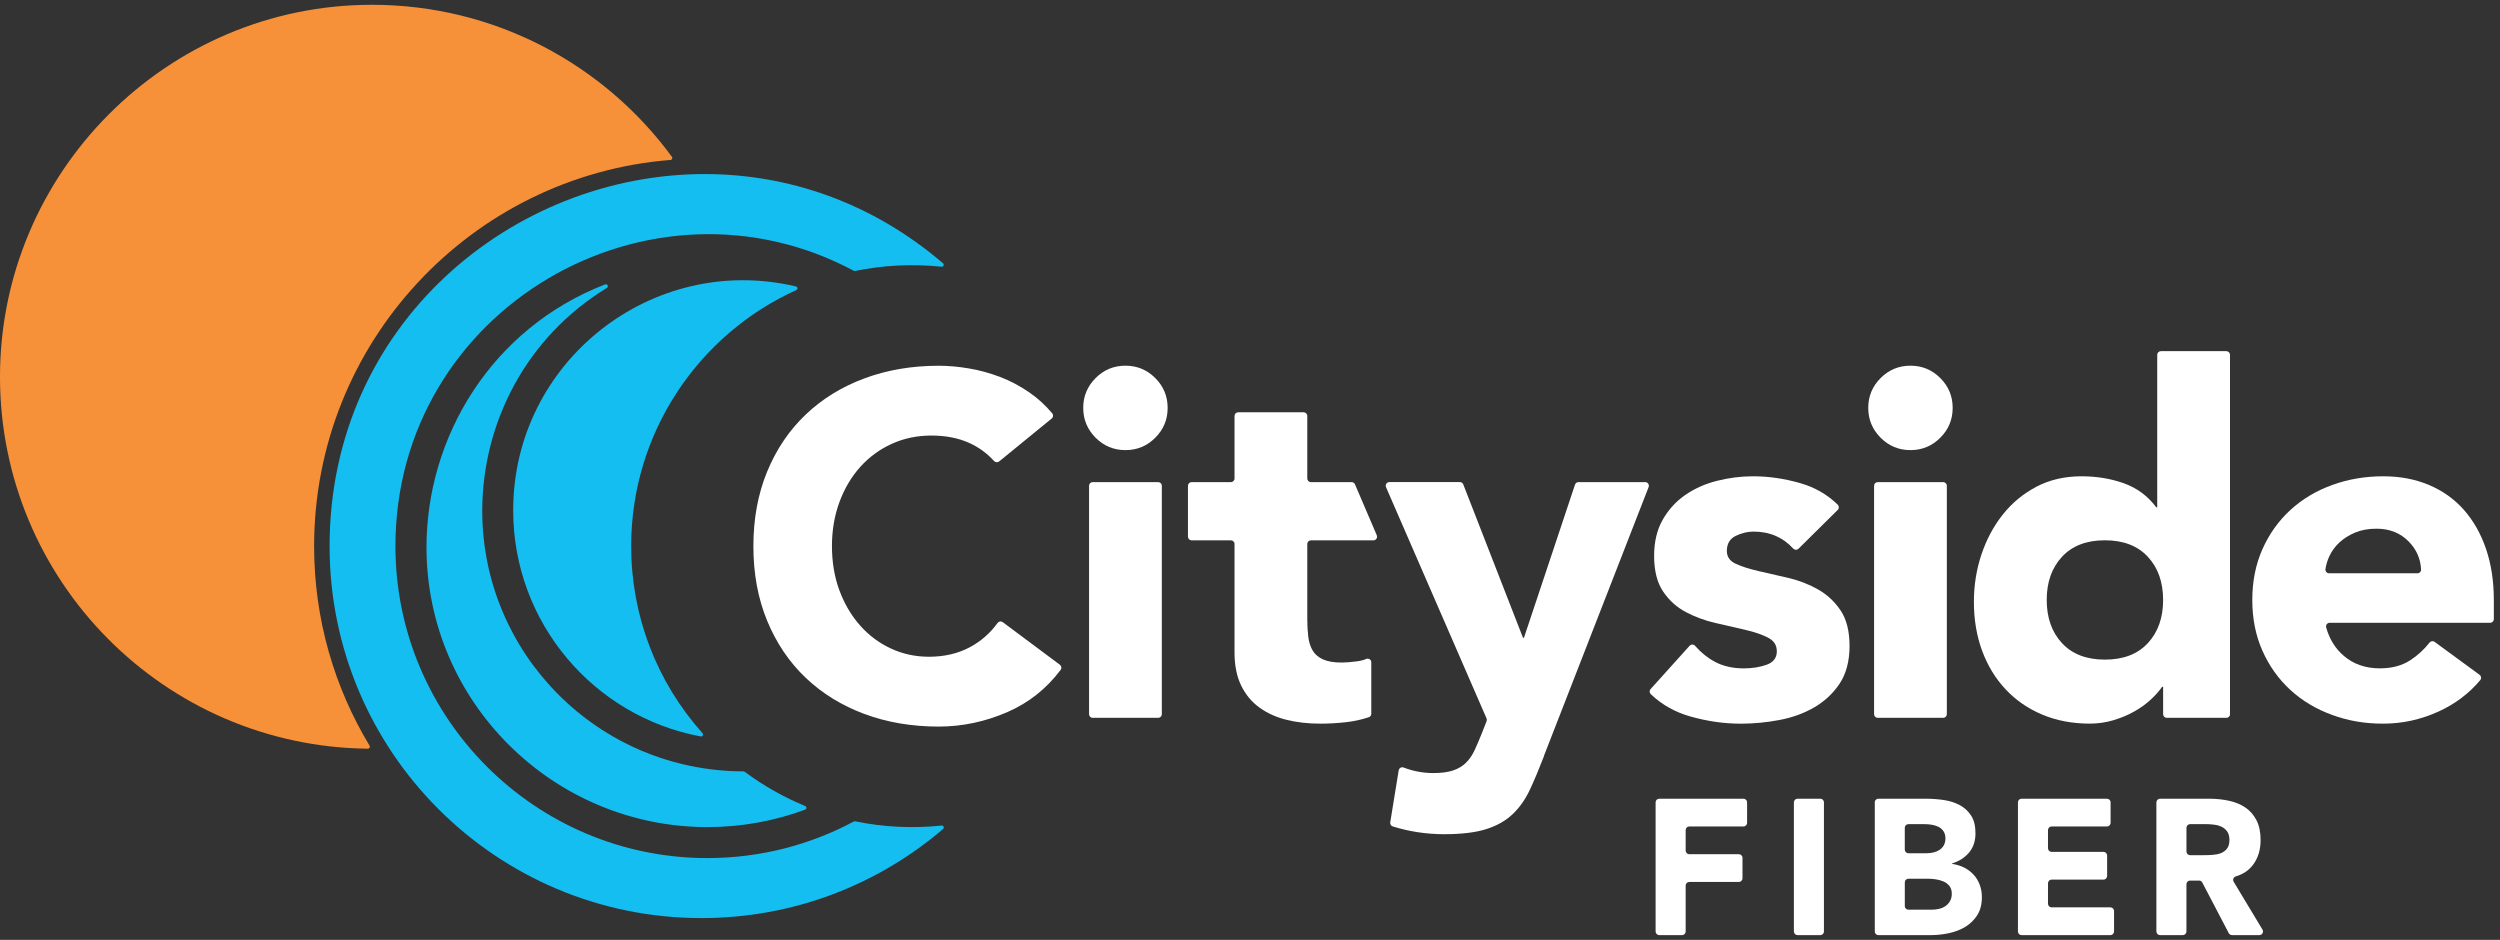 <svg width="391" height="147" viewBox="0 0 391 147" fill="none" xmlns="http://www.w3.org/2000/svg">
<rect x="0" y="0" width="391" height="147" fill="#333333" stroke="none"/>
<g clip-path="url(#clip0_7749_2880)">
<path d="M258.937 125.49C258.937 125.173 259.19 124.919 259.507 124.919H272.676C272.993 124.919 273.246 125.173 273.246 125.49V128.688C273.246 129.005 272.993 129.259 272.676 129.259H264.207C263.89 129.259 263.637 129.512 263.637 129.829V133.027C263.637 133.344 263.89 133.598 264.207 133.598H271.954C272.271 133.598 272.525 133.851 272.525 134.168V137.367C272.525 137.684 272.271 137.937 271.954 137.937H264.207C263.89 137.937 263.637 138.191 263.637 138.507V145.679C263.637 145.996 263.383 146.25 263.066 146.25H259.507C259.19 146.25 258.937 145.996 258.937 145.679V125.49Z" fill="white"/>
<path d="M280.564 125.49C280.564 125.173 280.818 124.919 281.135 124.919H284.694C285.011 124.919 285.264 125.173 285.264 125.49V145.679C285.264 145.996 285.011 146.25 284.694 146.25H281.135C280.818 146.25 280.564 145.996 280.564 145.679V125.49Z" fill="white"/>
<path d="M293.208 125.49C293.208 125.173 293.461 124.919 293.778 124.919H301.159C302.081 124.919 303.012 124.983 303.948 125.114C304.879 125.246 305.718 125.505 306.464 125.899C307.205 126.289 307.81 126.84 308.273 127.542C308.736 128.245 308.965 129.181 308.965 130.346C308.965 131.511 308.629 132.55 307.956 133.344C307.293 134.124 306.42 134.69 305.338 135.031C305.309 135.041 305.289 135.07 305.289 135.1C305.289 135.104 305.289 135.109 305.299 135.109C306.001 135.212 306.635 135.407 307.205 135.694C307.776 135.987 308.268 136.357 308.682 136.811C309.097 137.264 309.409 137.791 309.633 138.39C309.853 138.995 309.965 139.634 309.965 140.316C309.965 141.443 309.721 142.379 309.243 143.134C308.76 143.89 308.136 144.495 307.376 144.958C306.61 145.421 305.752 145.753 304.801 145.952C303.846 146.152 302.9 146.255 301.954 146.255H293.788C293.471 146.255 293.217 146.001 293.217 145.684V125.495L293.208 125.49ZM297.908 132.876C297.908 133.193 298.161 133.447 298.478 133.447H301.311C301.671 133.447 302.027 133.408 302.378 133.325C302.729 133.242 303.046 133.115 303.329 132.935C303.607 132.754 303.836 132.515 304.007 132.213C304.177 131.911 304.265 131.55 304.265 131.131C304.265 130.687 304.168 130.322 303.978 130.029C303.787 129.741 303.539 129.512 303.241 129.351C302.939 129.19 302.598 129.073 302.217 129.005C301.837 128.937 301.462 128.898 301.101 128.898H298.478C298.161 128.898 297.908 129.151 297.908 129.468V132.876ZM297.908 141.706C297.908 142.023 298.161 142.276 298.478 142.276H302.125C302.486 142.276 302.851 142.237 303.227 142.154C303.597 142.076 303.934 141.935 304.236 141.735C304.538 141.535 304.782 141.272 304.972 140.95C305.162 140.628 305.26 140.238 305.26 139.775C305.26 139.273 305.133 138.868 304.884 138.556C304.631 138.244 304.319 138.01 303.934 137.849C303.553 137.688 303.139 137.581 302.7 137.518C302.256 137.459 301.847 137.43 301.467 137.43H298.483C298.166 137.43 297.912 137.684 297.912 138V141.711L297.908 141.706Z" fill="white"/>
<path d="M315.606 125.49C315.606 125.173 315.859 124.919 316.176 124.919H329.525C329.842 124.919 330.096 125.173 330.096 125.49V128.688C330.096 129.005 329.842 129.259 329.525 129.259H320.876C320.559 129.259 320.306 129.512 320.306 129.829V132.662C320.306 132.979 320.559 133.232 320.876 133.232H328.984C329.301 133.232 329.555 133.486 329.555 133.803V137.001C329.555 137.318 329.301 137.571 328.984 137.571H320.876C320.559 137.571 320.306 137.825 320.306 138.142V141.34C320.306 141.657 320.559 141.911 320.876 141.911H330.067C330.384 141.911 330.637 142.164 330.637 142.481V145.679C330.637 145.996 330.384 146.25 330.067 146.25H316.176C315.859 146.25 315.606 145.996 315.606 145.679V125.49Z" fill="white"/>
<path d="M337.263 125.49C337.263 125.173 337.517 124.919 337.833 124.919H345.517C346.605 124.919 347.633 125.027 348.604 125.236C349.579 125.446 350.432 125.797 351.163 126.289C351.894 126.782 352.48 127.445 352.909 128.279C353.343 129.112 353.557 130.151 353.557 131.399C353.557 132.906 353.167 134.188 352.382 135.241C351.729 136.118 350.827 136.728 349.676 137.069C349.505 137.118 349.369 137.245 349.306 137.411C349.242 137.576 349.257 137.762 349.349 137.913L353.85 145.387C353.957 145.562 353.957 145.782 353.859 145.962C353.762 146.143 353.567 146.25 353.362 146.25H349.086C348.872 146.25 348.677 146.133 348.579 145.943L344.44 138.03C344.342 137.84 344.147 137.723 343.933 137.723H342.529C342.212 137.723 341.958 137.976 341.958 138.293V145.679C341.958 145.996 341.705 146.25 341.388 146.25H337.829C337.512 146.25 337.258 145.996 337.258 145.679V125.49H337.263ZM341.963 133.179C341.963 133.495 342.217 133.749 342.533 133.749H344.732C345.157 133.749 345.6 133.734 346.073 133.7C346.546 133.666 346.97 133.578 347.355 133.432C347.736 133.281 348.053 133.047 348.306 132.725C348.555 132.403 348.682 131.95 348.682 131.37C348.682 130.829 348.569 130.395 348.35 130.073C348.131 129.751 347.848 129.502 347.507 129.332C347.165 129.161 346.775 129.044 346.332 128.986C345.888 128.927 345.459 128.893 345.035 128.893H342.533C342.217 128.893 341.963 129.147 341.963 129.463V133.174V133.179Z" fill="white"/>
<path d="M156.259 72.166C156.025 72.356 155.679 72.332 155.474 72.108C154.377 70.894 153.071 69.938 151.545 69.256C149.848 68.5 147.893 68.12 145.665 68.12C143.437 68.12 141.379 68.549 139.483 69.412C137.586 70.27 135.943 71.474 134.553 73.015C133.164 74.56 132.077 76.388 131.292 78.514C130.507 80.64 130.117 82.941 130.117 85.418C130.117 87.895 130.507 90.259 131.292 92.361C132.077 94.462 133.149 96.281 134.514 97.821C135.88 99.367 137.484 100.566 139.331 101.424C141.174 102.282 143.164 102.716 145.284 102.716C147.712 102.716 149.863 102.209 151.73 101.2C153.436 100.279 154.87 99.021 156.025 97.426C156.113 97.305 156.25 97.222 156.401 97.197C156.552 97.173 156.703 97.212 156.83 97.305L165.767 103.969C165.888 104.062 165.966 104.194 165.991 104.345C166.015 104.496 165.971 104.647 165.884 104.769C163.665 107.719 160.891 109.917 157.576 111.361C154.085 112.877 150.496 113.637 146.806 113.637C142.608 113.637 138.737 112.979 135.202 111.668C131.662 110.351 128.6 108.469 126.021 106.017C123.442 103.565 121.433 100.595 119.99 97.105C118.547 93.614 117.83 89.723 117.83 85.423C117.83 81.123 118.552 77.232 119.99 73.741C121.433 70.25 123.442 67.281 126.021 64.829C128.6 62.376 131.657 60.494 135.202 59.178C138.742 57.862 142.613 57.203 146.806 57.203C148.322 57.203 149.902 57.345 151.545 57.623C153.188 57.901 154.806 58.344 156.401 58.949C157.995 59.558 159.521 60.363 160.989 61.377C162.305 62.284 163.495 63.371 164.567 64.643C164.665 64.76 164.713 64.912 164.699 65.063C164.684 65.214 164.611 65.355 164.489 65.453L156.259 72.176V72.166Z" fill="white"/>
<path d="M169.417 63.795C169.417 61.977 170.061 60.421 171.353 59.129C172.645 57.837 174.195 57.194 176.019 57.194C177.842 57.194 179.393 57.837 180.685 59.129C181.977 60.421 182.62 61.972 182.62 63.795C182.62 65.618 181.977 67.169 180.685 68.461C179.393 69.753 177.842 70.397 176.019 70.397C174.195 70.397 172.645 69.753 171.353 68.461C170.066 67.169 169.417 65.618 169.417 63.795ZM170.329 75.974C170.329 75.657 170.582 75.404 170.899 75.404H181.138C181.455 75.404 181.708 75.657 181.708 75.974V111.697C181.708 112.014 181.455 112.267 181.138 112.267H170.899C170.582 112.267 170.329 112.014 170.329 111.697V75.974Z" fill="white"/>
<path d="M215.327 83.712C215.4 83.887 215.385 84.092 215.278 84.253C215.171 84.414 214.995 84.511 214.8 84.511H205.03C204.713 84.511 204.459 84.765 204.459 85.082V96.798C204.459 97.812 204.508 98.733 204.61 99.567C204.713 100.401 204.937 101.122 205.293 101.727C205.644 102.336 206.19 102.804 206.921 103.131C207.653 103.462 208.628 103.623 209.842 103.623C210.446 103.623 211.246 103.56 212.231 103.433C212.787 103.36 213.264 103.238 213.669 103.063C213.845 102.985 214.049 103.004 214.21 103.106C214.371 103.209 214.469 103.389 214.469 103.584V111.634C214.469 111.878 214.313 112.097 214.079 112.175C212.933 112.555 211.748 112.814 210.524 112.95C209.159 113.101 207.818 113.179 206.502 113.179C204.581 113.179 202.811 112.979 201.193 112.575C199.574 112.17 198.16 111.527 196.946 110.639C195.732 109.757 194.786 108.606 194.104 107.187C193.421 105.773 193.08 104.052 193.08 102.029V85.077C193.08 84.76 192.826 84.506 192.509 84.506H186.366C186.049 84.506 185.796 84.253 185.796 83.936V75.974C185.796 75.657 186.049 75.404 186.366 75.404H192.509C192.826 75.404 193.08 75.15 193.08 74.833V65.053C193.08 64.736 193.333 64.483 193.65 64.483H203.889C204.206 64.483 204.459 64.736 204.459 65.053V74.833C204.459 75.15 204.713 75.404 205.03 75.404H211.392C211.621 75.404 211.826 75.54 211.919 75.75L215.327 83.712Z" fill="white"/>
<path d="M241.48 118.26C240.719 120.234 239.988 121.975 239.281 123.491C238.574 125.007 237.677 126.285 236.59 127.323C235.502 128.362 234.123 129.142 232.455 129.673C230.788 130.205 228.589 130.468 225.854 130.468C223.118 130.468 220.413 130.063 217.829 129.254C217.556 129.171 217.39 128.898 217.434 128.62L218.755 120.483C218.784 120.312 218.887 120.166 219.033 120.078C219.179 119.99 219.359 119.976 219.52 120.039C221.032 120.619 222.587 120.907 224.176 120.907C225.439 120.907 226.478 120.77 227.287 120.493C228.096 120.215 228.764 119.81 229.296 119.279C229.827 118.747 230.271 118.104 230.622 117.343C230.973 116.587 231.353 115.7 231.758 114.691L232.504 112.789C232.557 112.648 232.557 112.492 232.494 112.355L216.775 76.198C216.697 76.023 216.717 75.818 216.819 75.657C216.922 75.496 217.102 75.399 217.297 75.399H228.326C228.56 75.399 228.774 75.545 228.857 75.765L238.189 99.728C238.189 99.728 238.208 99.752 238.223 99.752H238.32C238.32 99.752 238.35 99.742 238.354 99.728L246.331 75.794C246.409 75.56 246.628 75.404 246.872 75.404H257.31C257.501 75.404 257.676 75.496 257.783 75.653C257.891 75.808 257.91 76.008 257.842 76.184L241.455 118.264L241.48 118.26Z" fill="white"/>
<path d="M281.283 85.818C281.171 85.925 281.024 85.989 280.868 85.984C280.712 85.979 280.566 85.911 280.464 85.799C278.845 84.029 276.778 83.141 274.252 83.141C273.292 83.141 272.356 83.371 271.444 83.824C270.532 84.277 270.079 85.062 270.079 86.174C270.079 87.086 270.547 87.754 271.483 88.183C272.419 88.612 273.609 88.992 275.047 89.319C276.49 89.65 278.031 90.001 279.674 90.382C281.317 90.762 282.858 91.357 284.301 92.166C285.744 92.975 286.929 94.077 287.865 95.467C288.801 96.856 289.269 98.719 289.269 101.044C289.269 103.37 288.747 105.379 287.714 106.924C286.675 108.47 285.349 109.708 283.73 110.644C282.112 111.58 280.288 112.238 278.27 112.614C276.246 112.994 274.247 113.184 272.278 113.184C269.699 113.184 267.095 112.819 264.462 112.082C262.02 111.405 259.928 110.23 258.183 108.567C257.958 108.353 257.944 108.002 258.153 107.772L264.253 101C264.36 100.878 264.516 100.81 264.682 100.81C264.847 100.81 264.998 100.883 265.106 101.005C266.056 102.083 267.095 102.916 268.221 103.511C269.513 104.194 271.015 104.535 272.736 104.535C274.052 104.535 275.242 104.345 276.3 103.965C277.363 103.584 277.894 102.892 277.894 101.878C277.894 100.864 277.426 100.196 276.49 99.713C275.554 99.235 274.364 98.831 272.926 98.499C271.483 98.173 269.942 97.817 268.299 97.436C266.656 97.056 265.116 96.49 263.672 95.73C262.229 94.969 261.044 93.897 260.108 92.507C259.172 91.118 258.704 89.26 258.704 86.93C258.704 84.755 259.148 82.883 260.03 81.318C260.913 79.753 262.078 78.461 263.521 77.452C264.964 76.442 266.617 75.696 268.489 75.214C270.362 74.736 272.258 74.492 274.179 74.492C276.607 74.492 279.059 74.848 281.536 75.555C283.823 76.208 285.783 77.335 287.426 78.934C287.533 79.041 287.597 79.187 287.597 79.338C287.597 79.49 287.538 79.641 287.426 79.748L281.288 85.818H281.283Z" fill="white"/>
<path d="M292.194 63.795C292.194 61.977 292.837 60.421 294.129 59.129C295.421 57.837 296.972 57.194 298.795 57.194C300.619 57.194 302.169 57.837 303.461 59.129C304.753 60.421 305.397 61.972 305.397 63.795C305.397 65.618 304.753 67.169 303.461 68.461C302.169 69.753 300.619 70.397 298.795 70.397C296.972 70.397 295.421 69.753 294.129 68.461C292.842 67.169 292.194 65.618 292.194 63.795ZM293.106 75.974C293.106 75.657 293.359 75.404 293.676 75.404H303.915C304.231 75.404 304.485 75.657 304.485 75.974V111.697C304.485 112.014 304.231 112.267 303.915 112.267H293.676C293.359 112.267 293.106 112.014 293.106 111.697V75.974Z" fill="white"/>
<path d="M348.779 111.697C348.779 112.014 348.526 112.267 348.209 112.267H338.882C338.565 112.267 338.312 112.014 338.312 111.697V107.465C338.312 107.436 338.287 107.411 338.258 107.411H338.16C337.707 108.07 337.112 108.738 336.376 109.42C335.645 110.103 334.782 110.722 333.797 111.278C332.812 111.834 331.725 112.287 330.535 112.643C329.345 112.999 328.122 113.174 326.854 113.174C324.124 113.174 321.647 112.706 319.419 111.77C317.191 110.834 315.284 109.523 313.69 107.826C312.096 106.134 310.872 104.12 310.009 101.795C309.151 99.469 308.717 96.914 308.717 94.135C308.717 91.556 309.107 89.089 309.892 86.739C310.677 84.389 311.789 82.302 313.232 80.484C314.675 78.66 316.43 77.213 318.502 76.12C320.574 75.033 322.929 74.492 325.557 74.492C327.932 74.492 330.145 74.858 332.193 75.594C334.24 76.33 335.923 77.578 337.239 79.348H337.336C337.366 79.348 337.39 79.324 337.39 79.294V55.492C337.39 55.175 337.644 54.922 337.96 54.922H348.199C348.516 54.922 348.77 55.175 348.77 55.492V111.697H348.779ZM338.312 93.833C338.312 91.049 337.517 88.802 335.923 87.081C334.328 85.364 332.09 84.501 329.209 84.501C326.328 84.501 324.09 85.359 322.495 87.081C320.901 88.802 320.106 91.049 320.106 93.833C320.106 96.617 320.901 98.865 322.495 100.586C324.09 102.307 326.328 103.165 329.209 103.165C332.09 103.165 334.328 102.307 335.923 100.586C337.517 98.865 338.312 96.617 338.312 93.833Z" fill="white"/>
<path d="M387.812 105.544C387.939 105.637 388.021 105.778 388.041 105.934C388.06 106.09 388.012 106.246 387.909 106.368C386.154 108.465 383.98 110.103 381.391 111.283C378.607 112.546 375.725 113.179 372.742 113.179C369.758 113.179 367.242 112.726 364.741 111.814C362.24 110.903 360.06 109.601 358.217 107.909C356.37 106.217 354.917 104.179 353.854 101.8C352.791 99.426 352.26 96.768 352.26 93.838C352.26 90.908 352.791 88.251 353.854 85.872C354.917 83.492 356.37 81.459 358.217 79.763C360.06 78.071 362.24 76.764 364.741 75.857C367.242 74.946 369.909 74.492 372.742 74.492C375.369 74.492 377.758 74.946 379.909 75.857C382.059 76.769 383.877 78.071 385.369 79.763C386.861 81.459 388.012 83.492 388.821 85.872C389.63 88.251 390.035 90.903 390.035 93.838V96.832C390.035 97.149 389.781 97.402 389.465 97.402H364.361C364.18 97.402 364.014 97.485 363.907 97.626C363.8 97.768 363.766 97.953 363.81 98.124C364.322 99.962 365.248 101.454 366.594 102.595C368.11 103.887 369.982 104.53 372.205 104.53C374.077 104.53 375.657 104.111 376.944 103.277C378.09 102.536 379.104 101.61 379.987 100.493C380.177 100.254 380.523 100.206 380.772 100.386L387.802 105.539L387.812 105.544ZM378.085 89.665C378.241 89.665 378.392 89.601 378.5 89.489C378.607 89.377 378.665 89.221 378.656 89.065C378.573 87.398 377.944 85.954 376.764 84.736C375.447 83.371 373.756 82.688 371.684 82.688C370.421 82.688 369.304 82.888 368.344 83.293C367.383 83.697 366.559 84.214 365.877 84.848C365.194 85.482 364.663 86.213 364.283 87.047C363.995 87.68 363.8 88.334 363.702 89.011C363.678 89.177 363.727 89.343 363.834 89.465C363.941 89.587 364.102 89.66 364.268 89.66H378.08L378.085 89.665Z" fill="white"/>
<path d="M49.126 85.418C49.126 96.822 52.295 107.509 57.804 116.626C57.863 116.719 57.863 116.841 57.804 116.938C57.746 117.036 57.648 117.094 57.536 117.094C25.709 116.753 0 90.85 0 58.925C0 27 26.045 0.75 58.17 0.75C77.433 0.75 94.507 10.106 105.092 24.533C105.155 24.62 105.17 24.742 105.121 24.84C105.072 24.937 104.98 25.011 104.867 25.015C73.713 27.492 49.126 53.635 49.126 85.418Z" fill="#F79139"/>
<path d="M125.926 126.061C126.043 126.109 126.116 126.222 126.116 126.348C126.116 126.475 126.033 126.587 125.916 126.631C121.158 128.396 116.009 129.357 110.636 129.357C86.498 129.357 66.703 109.737 66.703 85.604C66.703 68.242 76.956 51.324 94.645 44.479C94.791 44.42 94.957 44.489 95.03 44.63C95.103 44.771 95.049 44.942 94.918 45.025C82.212 52.787 75.425 66.258 75.425 79.899C75.425 102.2 93.518 120.59 116.282 120.644C116.345 120.644 116.409 120.664 116.463 120.703C119.363 122.858 122.542 124.666 125.931 126.061H125.926Z" fill="#15BEF0"/>
<path d="M124.483 44.795C124.609 44.825 124.702 44.932 124.717 45.064C124.731 45.195 124.658 45.317 124.536 45.371C109.349 52.245 98.715 67.574 98.715 85.418C98.715 96.31 102.699 106.646 109.871 114.671C109.958 114.769 109.973 114.91 109.91 115.027C109.846 115.144 109.715 115.203 109.588 115.178C92.865 112.068 80.262 97.373 80.262 79.826C80.262 56.555 102.031 39.496 124.483 44.8V44.795Z" fill="#15BEF0"/>
<path d="M147.269 129.118C147.401 129.103 147.528 129.176 147.581 129.303C147.635 129.43 147.601 129.571 147.498 129.654C137.333 138.347 124.14 143.588 109.718 143.588C77.593 143.588 51.548 117.543 51.548 85.418C51.548 50.69 80.192 27.224 110.21 27.224C123.101 27.224 136.251 31.554 147.489 41.178C147.591 41.266 147.625 41.407 147.571 41.529C147.518 41.651 147.391 41.724 147.259 41.714C142.725 41.246 138.162 41.465 133.74 42.382C133.671 42.397 133.598 42.382 133.535 42.353C101.669 25.308 61.845 48.238 61.845 85.418C61.845 112.316 83.727 134.203 110.63 134.203C118.903 134.203 126.704 132.135 133.535 128.484C133.598 128.45 133.671 128.44 133.74 128.454C138.176 129.366 142.725 129.59 147.264 129.118H147.269Z" fill="#15BEF0"/>
</g>
<defs>
<clipPath id="clip0_7749_2880">
<rect width="390.041" height="145.5" fill="white" transform="translate(0 0.75)"/>
</clipPath>
</defs>
</svg>
